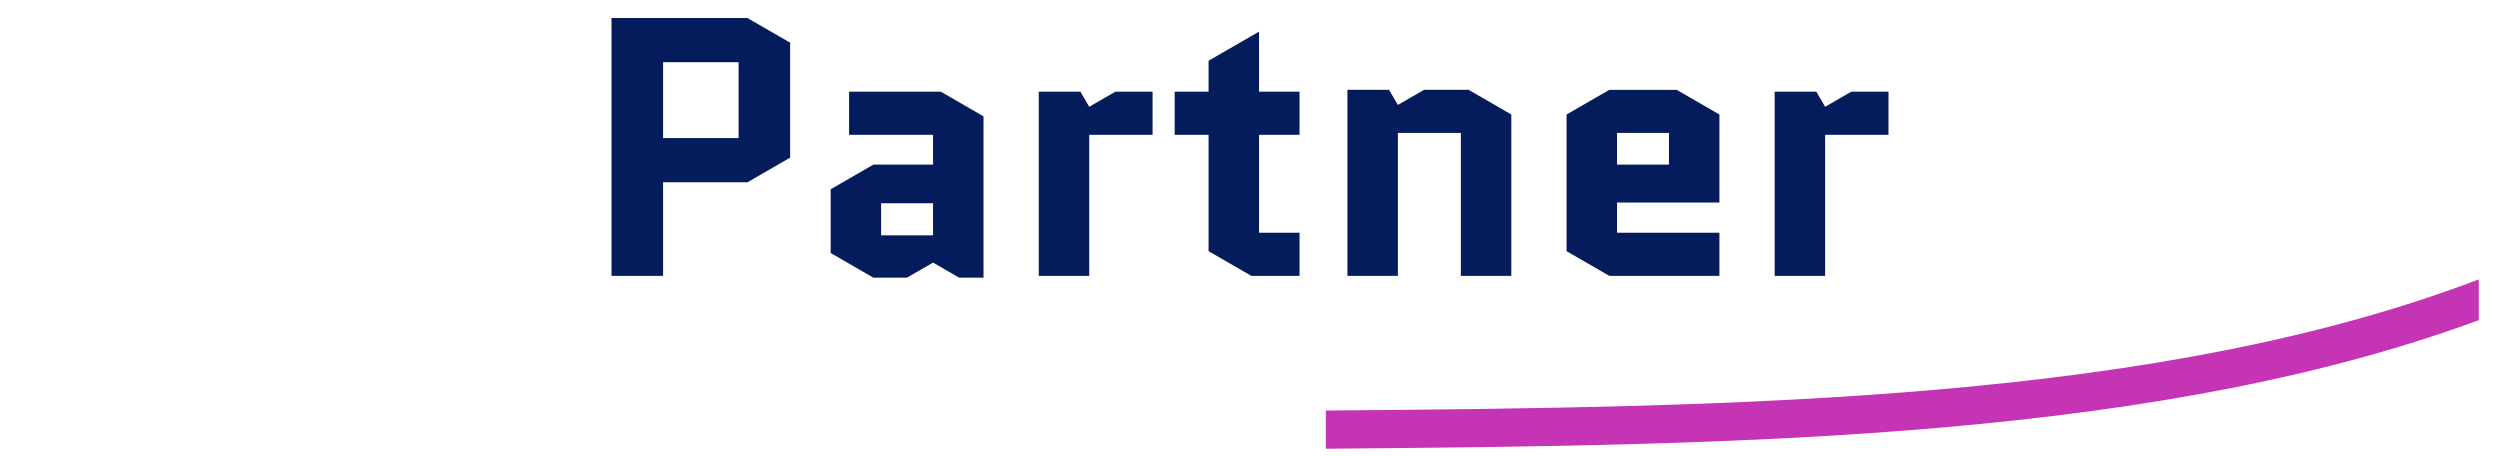 <svg xmlns="http://www.w3.org/2000/svg" xmlns:xlink="http://www.w3.org/1999/xlink" xmlns:serif="http://www.serif.com/" width="100%" height="100%" viewBox="0 0 1920 350" xml:space="preserve" style="fill-rule:evenodd;clip-rule:evenodd;stroke-linecap:round;stroke-linejoin:round;stroke-miterlimit:1.5;"><path d="M469.641,211.844l-0,-198.011l104.38,0l32.813,18.953l-0,88.256l-32.813,18.952l-64.778,0l-0,71.85l-39.602,0Zm39.602,-164.066l-0,58.272l57.989,-0l-0,-58.272l-57.989,0Z" style="fill:#041c5c;fill-rule:nonzero;"></path><path d="M676.703,156.118l0,24.61l39.885,0l0,-24.61l-39.885,0Zm-5.94,57.14l-32.813,-18.952l-0,-48.937l32.813,-18.952l45.825,-0l0,-22.913l-64.494,-0l-0,-33.096l70.435,-0l32.813,18.952l-0,123.898l-18.67,0l-20.084,-11.597l-20.084,11.597l-25.741,0Z" style="fill:#041c5c;fill-rule:nonzero;"></path><path d="M885.18,103.504l-48.654,-0l0,108.34l-38.753,0l-0,-141.436l31.964,-0l6.789,11.598l20.084,-11.598l28.57,-0l0,33.096Z" style="fill:#041c5c;fill-rule:nonzero;"></path><path d="M902.153,103.504l-0,-33.096l26.024,-0l-0,-23.761l38.753,-22.347l0,46.108l31.116,-0l0,33.096l-31.116,-0l0,75.244l31.116,-0l0,33.096l-37.056,0l-32.813,-18.952l-0,-89.388l-26.024,-0Z" style="fill:#041c5c;fill-rule:nonzero;"></path><path d="M1160.7,87.946l-0,123.898l-38.754,0l0,-109.754l-48.371,-0l0,109.754l-38.753,0l-0,-142.85l31.964,-0l6.789,11.597l20.084,-11.597l34.228,-0l32.813,18.952Z" style="fill:#041c5c;fill-rule:nonzero;"></path><path d="M1320.52,178.748l-0,33.096l-84.579,0l-32.813,-18.952l-0,-104.946l32.813,-18.952l51.766,-0l32.813,18.952l-0,67.606l-78.639,0l0,23.196l78.639,-0Zm-78.639,-76.658l0,24.327l39.885,-0l0,-24.327l-39.885,-0Z" style="fill:#041c5c;fill-rule:nonzero;"></path><path d="M1450.36,103.504l-48.654,-0l0,108.34l-38.753,0l-0,-141.436l31.964,-0l6.789,11.598l20.084,-11.598l28.57,-0l0,33.096Z" style="fill:#041c5c;fill-rule:nonzero;"></path><clipPath id="_clip1"><rect id="Kurve.svg" x="1018.25" y="213.258" width="885.445" height="131.394"></rect></clipPath><g clip-path="url(#_clip1)"><path d="M1018.25,329.959c322.588,-2.619 642.854,-6.974 891.619,-102.041" style="fill:none;stroke:#c534b4;stroke-width:29.32px;"></path></g></svg>